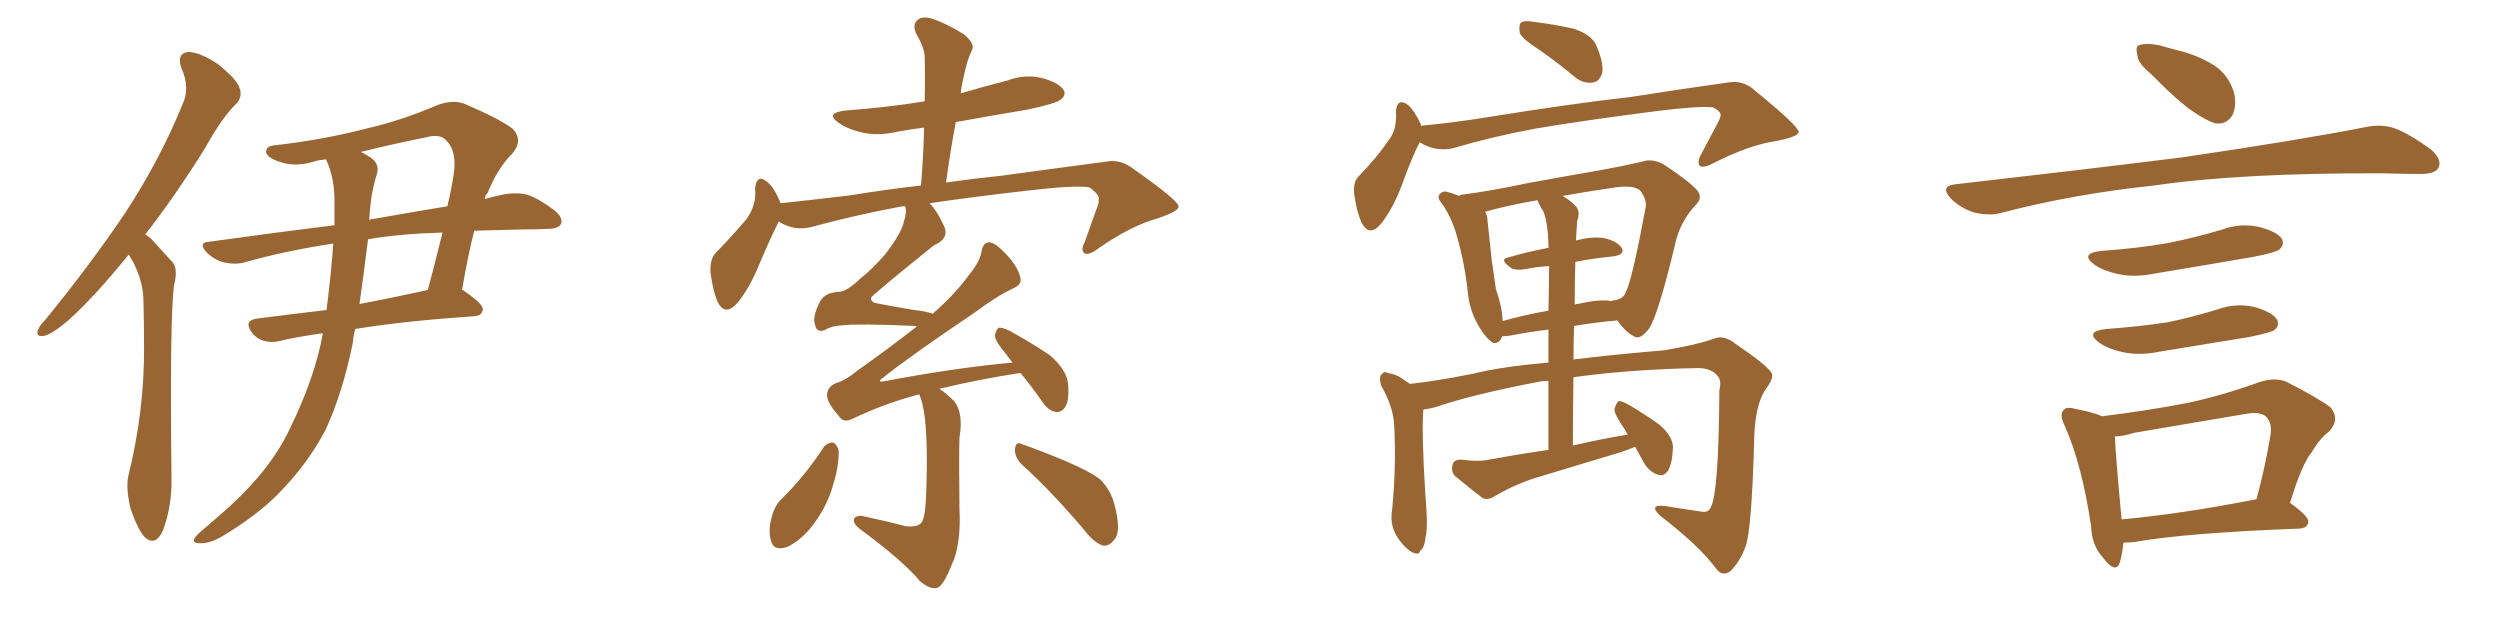 <svg xmlns="http://www.w3.org/2000/svg" xmlns:xlink="http://www.w3.org/1999/xlink" width="600" height="150"><path fill="#996633" padding="10" d="M30.91 61.08L30.91 61.08Q22.85 71.04 16.55 76.76L16.55 76.76Q12.60 80.13 10.69 80.57L10.69 80.57Q8.50 81.01 9.08 79.25L9.08 79.25Q9.52 78.08 10.99 76.61L10.99 76.61Q21.97 63.13 30.03 51.12L30.03 51.12Q38.38 38.38 43.80 25.05L43.80 25.05Q45.70 21.09 43.51 16.26L43.51 16.26Q42.33 12.89 45.12 12.45L45.12 12.45Q48.19 12.60 52.29 15.38L52.29 15.38Q56.84 19.04 57.42 20.95L57.42 20.95Q58.30 23.00 56.84 24.76L56.84 24.76Q53.32 28.13 49.37 35.30L49.37 35.30Q41.89 47.31 34.86 56.25L34.86 56.25Q35.89 56.84 36.77 57.86L36.77 57.86Q38.67 59.91 41.46 62.99L41.46 62.99Q42.77 64.60 41.75 68.55L41.75 68.55Q40.72 77.05 41.16 114.55L41.16 114.55Q41.31 121.44 39.11 127.29L39.11 127.29Q37.35 131.25 34.72 128.91L34.72 128.91Q33.11 127.15 31.35 122.17L31.35 122.17Q30.18 117.19 30.76 114.40L30.76 114.40Q34.72 98.44 34.57 82.91L34.57 82.91Q34.57 77.64 34.42 71.78L34.42 71.78Q34.28 67.38 31.93 62.84L31.93 62.84Q31.35 61.96 30.91 61.08ZM78.22 38.23L78.22 38.23Q77.20 38.38 76.17 38.53L76.17 38.53Q71.04 40.28 67.09 38.82L67.09 38.82Q64.31 37.94 63.87 36.62L63.87 36.62Q63.72 35.01 66.06 34.86L66.06 34.86Q77.64 33.54 88.33 30.76L88.33 30.76Q96.53 28.86 105.03 25.20L105.03 25.20Q108.69 23.88 111.47 24.90L111.47 24.90Q120.26 28.71 123.05 30.91L123.05 30.91Q125.68 33.69 122.90 36.91L122.90 36.91Q119.38 40.43 117.04 46.29L117.04 46.29Q116.46 46.88 116.31 47.75L116.31 47.75Q118.95 47.02 121.29 46.58L121.29 46.58Q124.22 46.14 126.56 46.73L126.56 46.73Q129.49 47.75 133.15 50.54L133.15 50.54Q135.21 52.29 134.62 53.76L134.62 53.76Q134.03 54.93 131.40 54.93L131.40 54.93Q128.17 55.08 124.95 55.08L124.95 55.08Q119.09 55.22 113.82 55.37L113.82 55.37Q112.35 61.08 110.89 69.58L110.89 69.58Q111.04 69.58 111.04 69.58L111.04 69.58Q116.02 72.95 115.87 74.27L115.87 74.27Q115.72 75.73 113.96 75.88L113.96 75.88Q96.83 77.05 85.25 78.96L85.25 78.96Q84.81 80.57 84.67 82.32L84.67 82.32Q82.18 94.48 78.08 103.27L78.08 103.27Q73.68 111.62 66.50 118.80L66.50 118.80Q61.67 123.63 53.76 128.47L53.76 128.47Q50.39 130.52 48.05 130.37L48.05 130.37Q46.14 130.37 46.58 129.35L46.58 129.35Q47.02 128.47 49.37 126.56L49.37 126.56Q52.15 124.22 55.22 121.44L55.22 121.44Q65.19 112.35 69.73 102.54L69.73 102.54Q75.59 90.53 77.49 79.98L77.49 79.98Q71.04 80.86 66.94 81.88L66.94 81.88Q64.89 82.32 63.13 81.74L63.13 81.74Q61.38 81.15 60.35 79.69L60.35 79.69Q58.45 76.90 61.67 76.46L61.67 76.46Q69.43 75.44 78.37 74.41L78.37 74.41Q79.54 65.04 79.98 58.45L79.98 58.45Q68.41 60.21 58.59 62.99L58.59 62.99Q56.54 63.57 53.76 62.99L53.76 62.99Q51.42 62.40 49.51 60.50L49.51 60.50Q47.46 58.15 50.24 58.01L50.24 58.01Q66.06 55.81 80.27 54.05L80.27 54.05Q80.27 51.27 80.27 49.07L80.27 49.07Q80.42 42.77 78.22 38.23ZM88.33 57.42L88.33 57.42Q87.30 65.77 86.28 72.95L86.28 72.95Q94.19 71.48 102.69 69.58L102.69 69.58Q104.44 62.99 106.20 55.81L106.20 55.81Q95.95 56.10 88.33 57.42ZM89.21 46.88L89.21 46.88L89.21 46.88Q88.77 49.80 88.62 52.88L88.62 52.88Q88.92 52.59 89.36 52.59L89.36 52.59Q99.32 50.83 107.37 49.51L107.37 49.51Q108.40 45.26 108.98 41.16L108.98 41.16Q109.57 35.89 106.93 33.54L106.93 33.54Q105.47 32.08 102.25 32.96L102.25 32.96Q94.19 34.57 86.57 36.47L86.57 36.47Q87.30 36.77 88.18 37.35L88.18 37.35Q91.41 38.96 90.38 42.04L90.38 42.04Q89.79 43.80 89.21 46.88ZM220.61 94.63L220.61 94.63Q212.26 96.83 204.64 100.49L204.64 100.49Q202.29 101.66 201.27 99.76L201.27 99.76Q198.34 96.53 198.49 94.63L198.49 94.63Q198.63 92.87 200.54 91.99L200.54 91.99Q203.03 91.26 205.81 88.92L205.81 88.92Q213.28 83.64 220.02 78.37L220.02 78.37Q219.73 78.22 219.58 78.22L219.58 78.22Q205.66 77.64 202.15 78.08L202.15 78.08Q199.51 78.22 198.19 79.10L198.19 79.10Q196.00 80.13 195.56 77.78L195.56 77.78Q194.97 75.88 196.88 72.22L196.88 72.22Q198.05 70.17 201.56 70.02L201.56 70.02Q203.32 69.87 206.54 66.80L206.54 66.80Q209.18 64.75 212.40 61.08L212.40 61.08Q216.36 55.96 216.94 53.17L216.94 53.17Q217.68 50.98 217.24 49.51L217.24 49.51Q216.36 49.51 215.77 49.66L215.77 49.66Q204.93 51.71 194.68 54.49L194.68 54.49Q190.58 55.52 186.91 53.17L186.91 53.17Q185.01 56.84 182.23 63.43L182.23 63.43Q180.03 68.85 177.25 72.36L177.25 72.36Q174.02 76.32 172.12 72.22L172.12 72.22Q171.09 69.73 170.51 65.33L170.51 65.33Q170.36 62.11 171.83 60.64L171.83 60.64Q176.07 56.25 179.15 52.59L179.15 52.59Q180.76 50.39 181.20 47.61L181.20 47.61Q181.35 46.29 181.20 45.26L181.20 45.26Q181.64 41.46 184.28 43.80L184.28 43.80Q185.89 45.12 187.35 48.78L187.35 48.78Q195.56 47.90 204.05 46.88L204.05 46.88Q213.13 45.41 221.04 44.53L221.04 44.53Q221.63 37.21 221.78 30.62L221.78 30.62Q218.41 31.05 215.19 31.64L215.19 31.64Q210.79 32.67 206.84 31.79L206.84 31.79Q203.61 31.05 201.42 29.59L201.42 29.59Q197.75 27.10 203.03 26.51L203.03 26.51Q212.99 25.78 221.92 24.32L221.92 24.32Q222.07 18.75 221.92 13.48L221.92 13.48Q221.78 11.28 219.87 8.06L219.87 8.06Q218.99 6.01 220.02 4.98L220.02 4.98Q221.04 3.81 223.39 4.39L223.39 4.39Q226.76 5.42 231.30 8.20L231.30 8.20Q233.94 10.40 233.35 11.87L233.35 11.87Q232.76 13.04 232.18 14.79L232.18 14.79Q231.59 16.85 231.01 19.63L231.01 19.63Q230.71 20.95 230.57 22.41L230.57 22.41Q235.99 20.80 241.70 19.34L241.70 19.34Q246.09 17.72 250.20 18.75L250.20 18.75Q254.30 19.92 255.32 21.68L255.32 21.68Q255.91 22.85 254.59 23.88L254.59 23.88Q253.42 24.90 246.24 26.37L246.24 26.37Q237.45 27.83 229.39 29.30L229.39 29.30Q228.08 36.18 227.05 43.80L227.05 43.80Q234.38 42.77 240.23 42.19L240.23 42.19Q254.15 40.28 265.28 38.82L265.28 38.82Q268.80 38.09 271.88 40.43L271.88 40.43Q282.71 48.05 282.86 49.51L282.86 49.51Q283.01 50.68 277.73 52.44L277.73 52.44Q271.44 54.20 263.82 59.47L263.82 59.47Q261.33 61.38 260.30 60.79L260.30 60.79Q259.28 60.06 260.30 58.15L260.30 58.15Q261.77 54.05 263.09 50.39L263.09 50.39Q263.82 48.63 263.67 48.05L263.67 48.05Q264.11 46.88 261.47 44.97L261.47 44.97Q258.54 44.38 246.97 45.70L246.97 45.70Q232.91 47.31 223.10 48.78L223.10 48.78Q224.85 50.54 226.32 53.76L226.32 53.76Q228.22 57.13 224.12 58.89L224.12 58.89Q209.03 71.04 209.03 71.48L209.03 71.48Q208.89 72.07 209.77 72.66L209.77 72.66Q213.28 73.39 219.43 74.41L219.43 74.41Q222.36 74.71 223.83 75.29L223.83 75.29Q229.10 70.75 232.62 65.92L232.62 65.92Q235.11 62.84 235.55 60.50L235.55 60.50Q235.84 58.30 237.30 58.15L237.30 58.15Q238.62 58.15 240.53 60.06L240.53 60.06Q244.34 63.72 244.92 66.80L244.92 66.80Q245.21 68.26 243.31 69.14L243.31 69.14Q239.21 71.04 233.94 75L233.94 75Q218.26 85.55 211.52 90.97L211.52 90.97Q210.64 91.70 211.96 91.55L211.96 91.55Q228.81 88.33 243.02 87.01L243.02 87.01Q242.14 85.99 241.55 85.11L241.55 85.11Q238.92 82.03 238.77 80.57L238.77 80.57Q239.06 79.10 239.65 78.66L239.65 78.66Q240.53 78.52 242.29 79.39L242.29 79.39Q247.41 82.18 251.95 85.25L251.95 85.25Q256.20 88.92 256.35 92.43L256.35 92.43Q256.64 96.24 255.62 97.71L255.62 97.71Q254.74 99.02 253.42 98.88L253.42 98.88Q251.66 98.58 250.34 96.68L250.34 96.68Q247.56 92.72 244.92 89.50L244.92 89.50Q235.25 90.97 225.44 93.31L225.44 93.31Q227.05 94.34 228.96 96.24L228.96 96.24Q231.30 99.17 230.27 105.03L230.27 105.03Q230.13 109.57 230.27 122.02L230.27 122.02Q230.71 130.81 228.37 135.64L228.37 135.64Q226.46 140.48 225 141.06L225 141.06Q223.39 141.65 220.75 139.45L220.75 139.45Q216.94 134.77 206.25 126.86L206.25 126.86Q204.79 125.68 204.93 124.66L204.93 124.66Q205.22 123.78 206.69 123.78L206.69 123.78Q212.26 124.95 217.24 126.27L217.24 126.27Q220.90 126.71 221.48 124.80L221.48 124.80Q222.22 123.19 222.36 116.16L222.36 116.16Q222.80 100.34 220.90 95.36L220.90 95.36Q220.61 94.78 220.61 94.63ZM197.75 107.23L197.75 107.23Q198.63 106.20 199.95 106.20L199.95 106.20Q200.68 106.49 201.27 107.96L201.27 107.96Q201.42 111.77 199.95 116.31L199.95 116.31Q198.78 120.85 195.56 125.39L195.56 125.39Q192.63 129.49 188.96 131.25L188.96 131.25Q185.60 132.42 185.01 129.64L185.01 129.64Q184.28 127.29 185.30 123.78L185.30 123.78Q185.89 121.58 187.21 120.12L187.21 120.12Q193.21 114.26 197.75 107.23ZM245.07 111.33L245.07 111.33L245.07 111.33Q243.46 109.57 243.60 107.67L243.60 107.67Q243.90 105.76 245.36 106.64L245.36 106.64Q248.88 107.81 255.62 110.60L255.62 110.60Q261.77 113.23 264.11 115.14L264.11 115.14Q266.60 117.63 267.48 121.14L267.48 121.14Q269.24 127.73 267.33 129.64L267.33 129.64Q266.16 131.10 264.84 130.96L264.84 130.96Q262.65 130.37 260.30 127.29L260.30 127.29Q252.10 117.63 245.07 111.33ZM369.73 12.16L369.73 12.16Q365.33 9.38 364.75 7.91L364.75 7.91Q364.45 6.01 365.04 5.42L365.04 5.42Q365.92 4.83 368.26 5.27L368.26 5.27Q373.10 5.86 377.64 6.88L377.64 6.88Q382.18 8.35 383.20 11.13L383.20 11.13Q384.96 15.23 384.52 17.58L384.52 17.58Q383.79 19.63 382.32 19.78L382.32 19.78Q380.13 20.21 377.93 18.46L377.93 18.46Q373.68 14.94 369.73 12.16ZM340.72 34.13L340.72 34.13Q338.82 37.79 336.47 44.38L336.47 44.38Q334.42 49.80 331.64 53.47L331.64 53.47Q328.71 57.13 326.81 53.47L326.81 53.47Q325.63 50.98 325.05 46.88L325.05 46.88Q324.61 43.80 326.07 42.33L326.07 42.33Q330.47 37.79 333.25 33.69L333.25 33.69Q334.86 31.64 335.01 28.86L335.01 28.86Q335.16 27.69 335.01 26.81L335.01 26.81Q335.30 23.29 337.94 25.20L337.94 25.20Q339.55 26.66 341.02 29.88L341.02 29.88Q341.02 30.03 341.02 30.18L341.02 30.18Q348.93 29.44 356.98 28.13L356.98 28.13Q377.93 24.76 391.26 23.29L391.26 23.29Q404.30 21.24 414.84 19.78L414.84 19.78Q418.51 19.19 421.29 21.83L421.29 21.83Q431.54 30.18 431.69 31.64L431.69 31.64Q431.69 32.81 426.27 33.84L426.27 33.84Q419.68 34.86 411.62 38.96L411.62 38.96Q408.98 40.43 407.96 39.84L407.96 39.84Q407.23 38.96 408.25 37.06L408.25 37.06Q410.16 33.40 412.06 29.88L412.06 29.88Q412.94 28.27 412.94 27.69L412.94 27.69Q413.09 26.81 411.18 25.78L411.18 25.78Q408.25 25.34 397.56 26.66L397.56 26.66Q379.39 29.00 368.26 30.91L368.26 30.91Q358.01 32.81 348.63 35.60L348.63 35.60Q344.38 36.47 340.72 34.13ZM392.43 107.23L392.43 107.23Q390.67 107.96 388.92 108.54L388.92 108.54Q379.69 111.33 370.46 114.11L370.46 114.11Q364.16 115.87 358.74 119.09L358.74 119.09Q357.13 120.12 355.81 119.53L355.81 119.53Q352.00 116.60 349.22 114.26L349.22 114.26Q348.19 113.23 348.63 111.47L348.63 111.47Q348.93 110.30 350.68 110.30L350.68 110.30Q354.79 110.89 357.42 110.30L357.42 110.30Q364.60 108.98 371.63 107.96L371.63 107.96Q371.63 98.58 371.63 91.41L371.63 91.41Q370.61 91.41 369.73 91.55L369.73 91.55Q353.47 94.63 344.53 97.71L344.53 97.71Q342.92 98.14 341.60 98.29L341.60 98.29Q341.60 98.29 341.60 98.44L341.60 98.44Q341.16 103.56 342.04 118.07L342.04 118.07Q342.77 126.27 342.19 128.61L342.19 128.61Q341.89 131.54 340.87 132.13L340.87 132.13Q340.58 133.45 338.67 132.42L338.67 132.42Q336.33 130.81 334.86 128.03L334.86 128.03Q333.54 125.39 334.13 122.17L334.13 122.17Q335.16 111.33 334.57 101.66L334.57 101.66Q334.28 97.41 331.49 92.58L331.49 92.58Q330.91 90.82 331.49 89.94L331.49 89.94Q332.37 88.92 332.96 89.50L332.96 89.50Q335.01 89.79 336.47 90.82L336.47 90.82Q337.50 91.55 338.38 92.14L338.38 92.14Q344.97 91.41 353.76 89.65L353.76 89.65Q360.06 88.04 371.63 87.01L371.63 87.01Q371.63 82.62 371.63 79.10L371.63 79.10Q366.80 79.69 362.26 80.57L362.26 80.57Q361.08 80.71 360.50 80.71L360.50 80.71Q359.91 82.47 358.45 82.32L358.45 82.32Q356.98 81.59 355.22 78.81L355.22 78.81Q352.73 74.85 352.29 70.31L352.29 70.31Q351.56 63.28 349.66 56.69L349.66 56.69Q348.34 52.00 346.00 48.78L346.00 48.78Q344.68 47.31 345.70 46.44L345.70 46.44Q346.29 45.85 347.17 46.00L347.17 46.00Q348.78 46.44 350.24 47.02L350.24 47.02Q350.39 46.73 350.83 46.73L350.83 46.73Q357.71 45.85 366.65 43.95L366.65 43.95Q376.32 42.19 383.94 40.87L383.94 40.87Q389.65 39.84 394.04 38.82L394.04 38.82Q396.39 37.94 399.17 39.40L399.17 39.40Q405.03 43.21 407.23 45.56L407.23 45.56Q408.84 47.46 406.93 49.22L406.93 49.22Q403.71 52.73 402.39 57.13L402.39 57.13L402.39 57.13Q398.00 75.59 395.80 78.81L395.80 78.81Q393.60 81.74 392.14 80.71L392.14 80.71Q390.09 79.69 388.18 76.90L388.18 76.90Q383.06 77.34 377.78 78.22L377.78 78.22Q377.64 82.18 377.64 86.28L377.64 86.28Q387.01 85.11 399.32 84.08L399.32 84.08Q407.23 82.76 411.33 81.30L411.33 81.30Q413.67 80.27 416.46 82.47L416.46 82.47Q423.78 87.45 425.10 89.36L425.10 89.36Q425.98 90.53 423.63 93.60L423.63 93.60Q421.14 97.56 421.00 105.62L421.00 105.62Q420.41 127.15 418.95 131.10L418.95 131.10Q417.63 134.77 415.28 137.11L415.28 137.11Q413.38 138.43 411.91 136.52L411.91 136.52Q407.81 130.96 398.44 123.78L398.44 123.78Q395.51 121.00 399.61 121.44L399.61 121.44Q404.00 122.17 408.11 122.75L408.11 122.75Q410.01 123.19 410.60 121.73L410.60 121.73Q412.50 118.21 412.65 93.60L412.65 93.60Q413.23 91.26 412.21 90.23L412.21 90.23Q410.89 88.48 407.81 88.33L407.81 88.33Q391.41 88.62 377.64 90.53L377.64 90.53Q377.49 98.44 377.49 106.93L377.49 106.93Q384.38 105.32 390.67 104.30L390.67 104.30Q390.23 103.71 390.09 103.27L390.09 103.27Q387.60 99.76 387.45 98.29L387.45 98.29Q387.89 96.68 388.48 96.24L388.48 96.24Q389.36 96.24 391.11 97.27L391.11 97.27Q395.07 99.61 398.29 101.95L398.29 101.95Q401.51 104.74 401.51 107.37L401.51 107.37Q401.37 111.18 400.34 112.94L400.34 112.94Q399.32 114.40 398.00 113.96L398.00 113.96Q396.09 113.38 394.78 111.47L394.78 111.47Q393.46 109.13 392.43 107.23ZM378.08 62.84L378.08 62.84Q377.93 67.68 377.93 73.10L377.93 73.10Q378.22 72.95 378.66 72.95L378.66 72.95Q383.79 71.78 386.57 72.22L386.57 72.22Q386.72 72.22 386.72 72.36L386.72 72.36Q386.87 72.07 387.45 72.07L387.45 72.07Q389.65 71.78 390.23 70.02L390.23 70.02Q391.70 67.24 394.92 49.95L394.92 49.95Q395.36 47.90 393.60 45.70L393.60 45.70Q392.14 44.38 387.74 44.97L387.74 44.97Q380.71 46.00 375 47.02L375 47.02Q376.61 47.90 378.08 49.37L378.08 49.37Q379.39 50.68 378.52 53.03L378.52 53.03Q378.37 54.93 378.22 57.71L378.22 57.71Q382.18 56.69 384.81 57.13L384.81 57.13Q387.89 57.71 389.21 59.47L389.21 59.47Q390.09 61.08 387.30 61.52L387.30 61.52Q382.62 61.96 378.08 62.84ZM370.46 50.83L370.46 50.83L370.46 50.83Q369.58 49.51 368.99 48.05L368.99 48.05Q361.38 49.37 356.40 50.83L356.40 50.83Q356.98 51.71 356.98 52.73L356.98 52.73Q357.42 57.13 358.01 62.40L358.01 62.40Q358.59 66.36 359.03 69.43L359.03 69.43Q360.50 73.54 360.64 77.05L360.64 77.05Q365.77 75.59 371.63 74.56L371.63 74.56Q371.78 67.82 371.78 63.87L371.78 63.87Q368.85 64.01 366.06 64.60L366.06 64.60Q363.28 65.04 362.26 64.01L362.26 64.01Q359.91 62.26 361.82 61.82L361.82 61.82Q366.36 60.50 371.63 59.47L371.63 59.47Q371.63 58.59 371.63 58.45L371.63 58.45Q371.48 53.61 370.46 50.83ZM516.21 17.72L516.21 17.72Q513.13 15.23 512.99 13.33L512.99 13.33Q512.40 10.99 513.43 10.84L513.43 10.84Q515.04 10.25 518.12 10.84L518.12 10.84Q520.17 11.43 522.36 12.01L522.36 12.01Q527.49 13.18 531.59 15.82L531.59 15.82Q534.81 18.02 536.13 22.12L536.13 22.12Q536.87 25.20 535.84 27.54L535.84 27.54Q534.38 30.03 531.59 29.59L531.59 29.59Q529.39 28.86 526.61 26.95L526.61 26.95Q522.80 24.46 516.21 17.72ZM469.19 44.24L469.19 44.24Q498.78 40.87 523.54 37.79L523.54 37.79Q551.51 33.69 567.92 30.47L567.92 30.47Q571.44 29.74 574.66 30.76L574.66 30.76Q578.47 32.23 583.45 35.89L583.45 35.89Q586.23 38.38 585.21 40.28L585.21 40.28Q584.47 41.75 580.96 41.75L580.96 41.75Q576.86 41.75 572.02 41.60L572.02 41.60Q537.74 41.46 516.94 44.53L516.94 44.53Q497.46 46.58 480.18 51.12L480.18 51.12Q477.39 51.86 473.73 50.98L473.73 50.98Q470.51 49.95 468.16 47.61L468.16 47.61Q465.53 44.68 469.19 44.24ZM504.35 60.21L504.35 60.21Q512.99 59.62 520.46 58.30L520.46 58.30Q527.05 56.98 533.35 55.08L533.35 55.08Q537.74 53.47 542.29 54.49L542.29 54.49Q546.68 55.66 547.71 57.42L547.71 57.42Q548.29 58.89 546.97 59.91L546.97 59.91Q546.09 60.64 540.67 61.67L540.67 61.67Q528.81 63.72 517.24 65.63L517.24 65.63Q512.40 66.65 508.30 65.77L508.30 65.77Q504.93 65.04 502.73 63.57L502.73 63.57Q498.93 60.79 504.35 60.21ZM505.52 78.96L505.52 78.96Q513.57 78.37 520.31 77.34L520.31 77.34Q526.46 76.03 532.18 74.27L532.18 74.27Q536.57 72.66 541.11 73.68L541.11 73.68Q545.51 75 546.53 76.76L546.53 76.76Q547.12 78.22 545.80 79.25L545.80 79.25Q544.92 79.83 539.94 80.86L539.94 80.86Q528.96 82.62 518.41 84.38L518.41 84.38Q513.57 85.40 509.47 84.52L509.47 84.52Q506.10 83.79 503.91 82.32L503.91 82.32Q500.10 79.54 505.52 78.96ZM549.61 120.70L549.61 120.70Q554.15 123.93 554.00 125.24L554.00 125.24Q553.86 126.71 551.95 126.86L551.95 126.86Q524.71 127.88 512.26 130.08L512.26 130.08Q510.64 130.22 509.62 130.22L509.62 130.22Q509.33 133.15 508.74 135.06L508.74 135.06Q507.71 137.84 504.64 133.74L504.64 133.74Q502.00 130.81 501.86 126.27L501.86 126.27Q499.66 111.47 495.56 102.25L495.56 102.25Q494.09 99.32 495.41 98.29L495.41 98.29Q496.00 97.56 498.19 98.14L498.19 98.14Q502.59 99.02 504.49 99.90L504.49 99.90Q515.33 98.58 525.15 96.68L525.15 96.68Q533.35 94.92 542.29 91.70L542.29 91.70Q545.80 90.53 548.58 91.55L548.58 91.55Q556.64 95.65 559.42 97.85L559.42 97.85Q561.62 100.78 558.98 103.56L558.98 103.56Q556.79 105.18 554.88 108.40L554.88 108.40Q552.39 111.47 549.61 120.70ZM512.26 103.86L512.26 103.86L512.26 103.86Q509.47 104.74 507.57 104.74L507.57 104.74Q507.71 108.84 509.18 124.66L509.18 124.66Q523.54 123.34 541.55 119.82L541.55 119.82Q543.46 112.94 544.92 104.44L544.92 104.44Q545.36 101.51 543.90 100.05L543.90 100.05Q542.58 98.73 539.06 99.32L539.06 99.32Q526.03 101.51 512.26 103.86Z"/></svg>